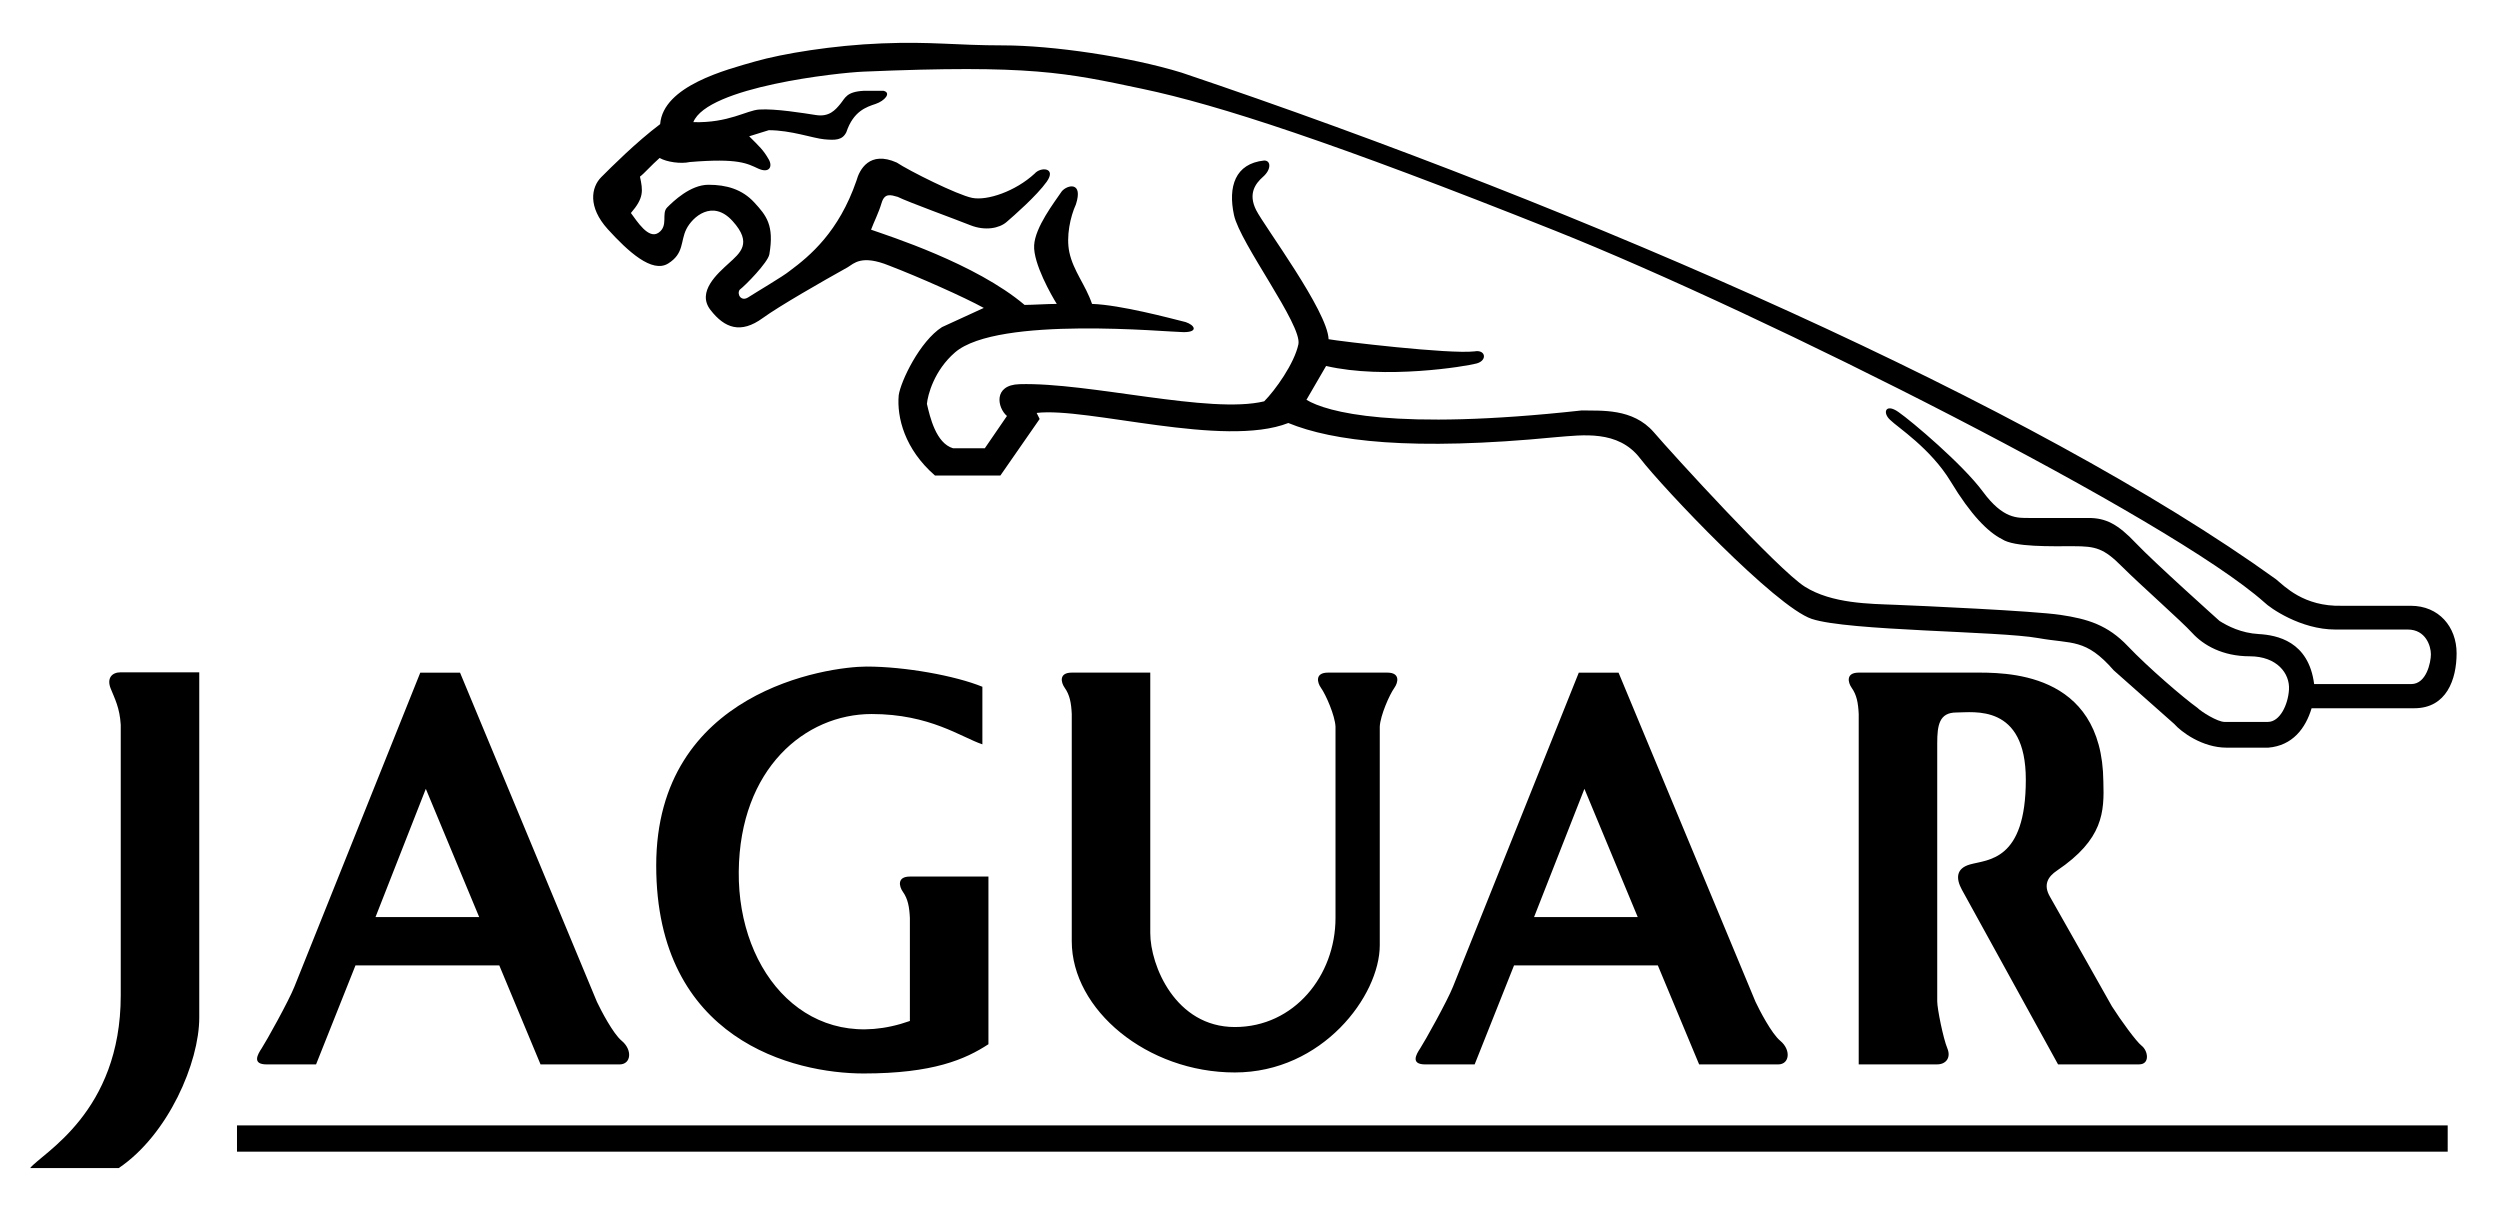 <svg xmlns="http://www.w3.org/2000/svg" width="64" height="31" viewBox="0 0 64 31" fill="none"><g clip-path="url(#clip0_170_5354)"><path fill-rule="evenodd" clip-rule="evenodd" d="M15.913 26.642C15.694 26.46 15.385 25.866 15.281 25.646L11.777 17.22H10.759L7.537 25.259C7.395 25.62 6.811 26.667 6.7 26.835C6.597 26.991 6.442 27.249 6.828 27.249H8.091L9.1 24.715H12.782L13.838 27.249H15.861C16.158 27.249 16.197 26.876 15.913 26.642ZM9.613 23.477L10.901 20.194L12.267 23.477H9.613ZM45.572 26.642C45.353 26.46 45.044 25.866 44.941 25.646L41.435 17.22H40.417L37.197 25.259C37.054 25.62 36.47 26.667 36.359 26.835C36.255 26.991 36.102 27.249 36.488 27.249H37.751L38.759 24.715H42.441L43.498 27.249H45.521C45.816 27.249 45.856 26.876 45.572 26.642ZM39.272 23.477L40.561 20.194L41.926 23.477H39.272ZM3.091 18.556V25.483C3.091 28.481 1.081 29.515 0.771 29.903H3.039C4.311 29.045 5.101 27.194 5.101 26.052V17.211H3.091C2.859 17.211 2.73 17.366 2.833 17.625C2.936 17.884 3.065 18.116 3.091 18.556ZM23.293 22.44H25.304V26.732C24.711 27.119 23.886 27.481 22.108 27.481C20.33 27.481 16.799 26.628 16.799 22.157C16.799 17.684 21.206 17.064 22.185 17.064C23.165 17.064 24.453 17.297 25.149 17.581V19.055C24.608 18.874 23.809 18.279 22.314 18.279C20.613 18.279 18.938 19.675 18.912 22.312C18.886 24.948 20.742 27.042 23.293 26.137V23.501C23.28 23.217 23.242 23.01 23.113 22.829C23.017 22.694 22.958 22.44 23.293 22.44ZM35.322 24.198V18.602C35.336 18.318 35.568 17.788 35.697 17.607C35.793 17.472 35.851 17.219 35.516 17.219H33.996C33.66 17.219 33.719 17.472 33.816 17.607C33.944 17.788 34.176 18.318 34.189 18.602V23.5C34.189 24.974 33.132 26.292 31.612 26.292C30.091 26.292 29.447 24.715 29.447 23.888V17.219H27.437C27.102 17.219 27.16 17.472 27.256 17.607C27.385 17.788 27.424 17.994 27.437 18.278V24.095C27.437 25.852 29.369 27.455 31.611 27.455C33.854 27.455 35.322 25.49 35.322 24.198ZM49.593 25.633C49.593 25.827 49.748 26.589 49.851 26.835C49.954 27.08 49.812 27.248 49.593 27.248H47.583V18.279C47.57 17.994 47.531 17.788 47.402 17.607C47.307 17.472 47.248 17.219 47.583 17.219H50.521C51.268 17.219 53.82 17.142 53.846 20.011C53.871 20.786 53.846 21.485 52.66 22.286C52.428 22.441 52.299 22.648 52.48 22.958C52.66 23.268 54.065 25.762 54.065 25.762C54.296 26.124 54.688 26.664 54.825 26.77C54.992 26.899 55.044 27.248 54.761 27.248H52.686L50.224 22.776C50.07 22.492 50.07 22.233 50.431 22.13C50.885 22 51.861 22.053 51.861 19.959C51.861 18.007 50.521 18.24 50.083 18.24C49.645 18.24 49.593 18.563 49.593 19.028L49.593 25.633ZM6.067 28.81V29.482H62.661V28.81H6.067Z" fill="black"></path><path fill-rule="evenodd" clip-rule="evenodd" d="M61.716 15.508H59.951C58.97 15.533 58.482 15.004 58.267 14.83C52.104 10.39 40.609 5.35 30.25 1.86C28.909 1.447 26.925 1.162 25.688 1.162C24.451 1.162 23.858 1.059 22.57 1.111C21.333 1.16 20.044 1.369 19.322 1.576C18.601 1.783 16.977 2.196 16.9 3.178C16.281 3.644 15.65 4.277 15.392 4.535C15.134 4.794 15.044 5.298 15.559 5.867C16.075 6.435 16.694 7.004 17.106 6.745C17.518 6.487 17.415 6.177 17.57 5.867C17.724 5.556 18.24 5.091 18.755 5.66C19.27 6.228 18.948 6.474 18.652 6.745C18.377 6.997 17.827 7.469 18.188 7.934C18.549 8.4 18.961 8.555 19.528 8.141C19.944 7.838 21.057 7.2 21.702 6.841C21.86 6.745 22.054 6.513 22.759 6.798C23.519 7.089 24.692 7.611 25.185 7.883L24.115 8.374C23.548 8.736 23.059 9.757 23.007 10.118C22.956 10.687 23.162 11.502 23.935 12.173H25.61L26.615 10.726L26.538 10.571C27.826 10.416 31.331 11.476 32.981 10.829C34.114 11.294 36.125 11.553 39.836 11.191C40.506 11.139 41.421 10.997 41.987 11.734C42.574 12.495 45.453 15.534 46.381 15.844C47.309 16.154 51.175 16.154 52.18 16.335C53.048 16.491 53.392 16.335 54.113 17.162L55.659 18.532C55.84 18.739 56.381 19.14 57 19.14H58.069C58.688 19.088 59.022 18.648 59.177 18.131H61.806C62.63 18.131 62.889 17.395 62.889 16.723C62.889 16.051 62.438 15.508 61.716 15.508ZM61.729 17.512H59.242C59.1 16.413 58.288 16.259 57.825 16.232C57.373 16.207 57.026 16.026 56.82 15.896C56.82 15.896 55.145 14.397 54.68 13.906C54.217 13.415 53.907 13.26 53.469 13.26H51.949C51.64 13.26 51.279 13.286 50.763 12.588C50.248 11.889 48.934 10.778 48.598 10.546C48.264 10.313 48.186 10.572 48.392 10.753C48.572 10.934 49.423 11.476 49.939 12.329C50.454 13.182 50.892 13.622 51.253 13.803C51.562 14.01 52.516 13.983 53.083 13.983C53.65 13.983 53.856 14.035 54.32 14.501C54.784 14.966 55.841 15.896 56.124 16.207C56.408 16.517 56.897 16.801 57.593 16.801C58.289 16.801 58.624 17.24 58.598 17.654C58.574 18.042 58.366 18.481 58.057 18.481H56.949C56.768 18.481 56.356 18.223 56.252 18.119C55.892 17.861 54.99 17.085 54.474 16.543C53.959 16 53.444 15.844 52.748 15.741C52.052 15.638 49.166 15.508 48.522 15.483C47.877 15.457 46.898 15.457 46.202 15.018C45.518 14.585 42.8 11.606 42.336 11.063C41.795 10.442 40.984 10.52 40.494 10.507C35.674 11.037 33.96 10.546 33.445 10.235L33.948 9.369C35.455 9.718 37.517 9.382 37.801 9.305C38.084 9.227 38.032 8.943 37.749 8.995C37.105 9.072 34.296 8.736 34.012 8.684C33.987 7.961 32.363 5.789 32.156 5.376C31.95 4.962 32.131 4.704 32.337 4.523C32.543 4.342 32.543 4.109 32.363 4.109C31.616 4.187 31.435 4.781 31.59 5.505C31.744 6.229 33.342 8.322 33.239 8.814C33.136 9.305 32.646 9.99 32.363 10.274C30.971 10.61 27.879 9.783 26.1 9.835C25.417 9.854 25.533 10.442 25.778 10.649L25.211 11.476H24.399C23.961 11.347 23.807 10.675 23.729 10.339C23.749 10.12 23.909 9.486 24.45 9.02C25.546 8.079 29.914 8.503 30.301 8.503C30.688 8.503 30.584 8.322 30.352 8.245C29.94 8.142 28.69 7.806 27.956 7.78C27.788 7.289 27.479 6.94 27.376 6.461C27.288 6.053 27.401 5.543 27.543 5.233C27.736 4.639 27.324 4.729 27.182 4.897C26.989 5.182 26.499 5.815 26.474 6.28C26.448 6.745 26.924 7.573 27.053 7.78C26.821 7.78 26.409 7.806 26.229 7.806C24.979 6.746 22.736 6.035 22.299 5.88C22.376 5.673 22.492 5.453 22.569 5.195C22.646 4.936 22.801 4.988 22.982 5.04C23.239 5.169 24.45 5.609 24.837 5.764C25.224 5.919 25.585 5.841 25.765 5.686C25.945 5.531 26.538 5.014 26.796 4.652C27.053 4.29 26.641 4.264 26.486 4.445C25.996 4.897 25.275 5.143 24.888 5.066C24.502 4.988 23.265 4.368 22.956 4.161C22.26 3.851 22.002 4.342 21.925 4.626C21.474 5.934 20.739 6.549 20.211 6.94C20.056 7.069 19.358 7.48 19.154 7.612C18.974 7.728 18.858 7.534 18.935 7.418C19.09 7.301 19.656 6.719 19.695 6.513C19.824 5.764 19.618 5.518 19.309 5.182C18.999 4.846 18.6 4.73 18.136 4.73C17.672 4.73 17.234 5.156 17.079 5.311C16.924 5.466 17.118 5.776 16.86 5.957C16.602 6.138 16.306 5.66 16.151 5.453C16.486 5.066 16.461 4.884 16.383 4.522C16.494 4.439 16.669 4.235 16.886 4.044C17.066 4.148 17.427 4.2 17.659 4.148C18.909 4.044 19.128 4.187 19.411 4.316C19.695 4.445 19.785 4.264 19.681 4.083C19.543 3.84 19.437 3.747 19.179 3.489L19.681 3.333C20.249 3.333 20.816 3.54 21.099 3.566C21.383 3.592 21.563 3.592 21.666 3.385C21.847 2.842 22.182 2.739 22.414 2.661C22.646 2.584 22.826 2.377 22.62 2.325H22.104C21.666 2.351 21.64 2.506 21.512 2.661C21.383 2.817 21.228 2.997 20.893 2.946C20.558 2.894 19.849 2.778 19.437 2.804C19.114 2.824 18.651 3.153 17.749 3.127C18.11 2.222 21.46 1.86 22.104 1.834C26.383 1.653 27.285 1.86 29.243 2.274C31.202 2.687 34.148 3.649 39.791 5.898C45.156 8.035 55.566 13.282 57.972 15.424C58.108 15.56 58.894 16.116 59.783 16.116H61.638C62.102 16.116 62.231 16.542 62.231 16.749C62.231 16.956 62.116 17.512 61.729 17.512Z" fill="black"></path></g><defs><clipPath id="clip0_170_5354"><rect width="63" height="30" fill="white" transform="translate(0.244 0.5)"></rect></clipPath></defs></svg>